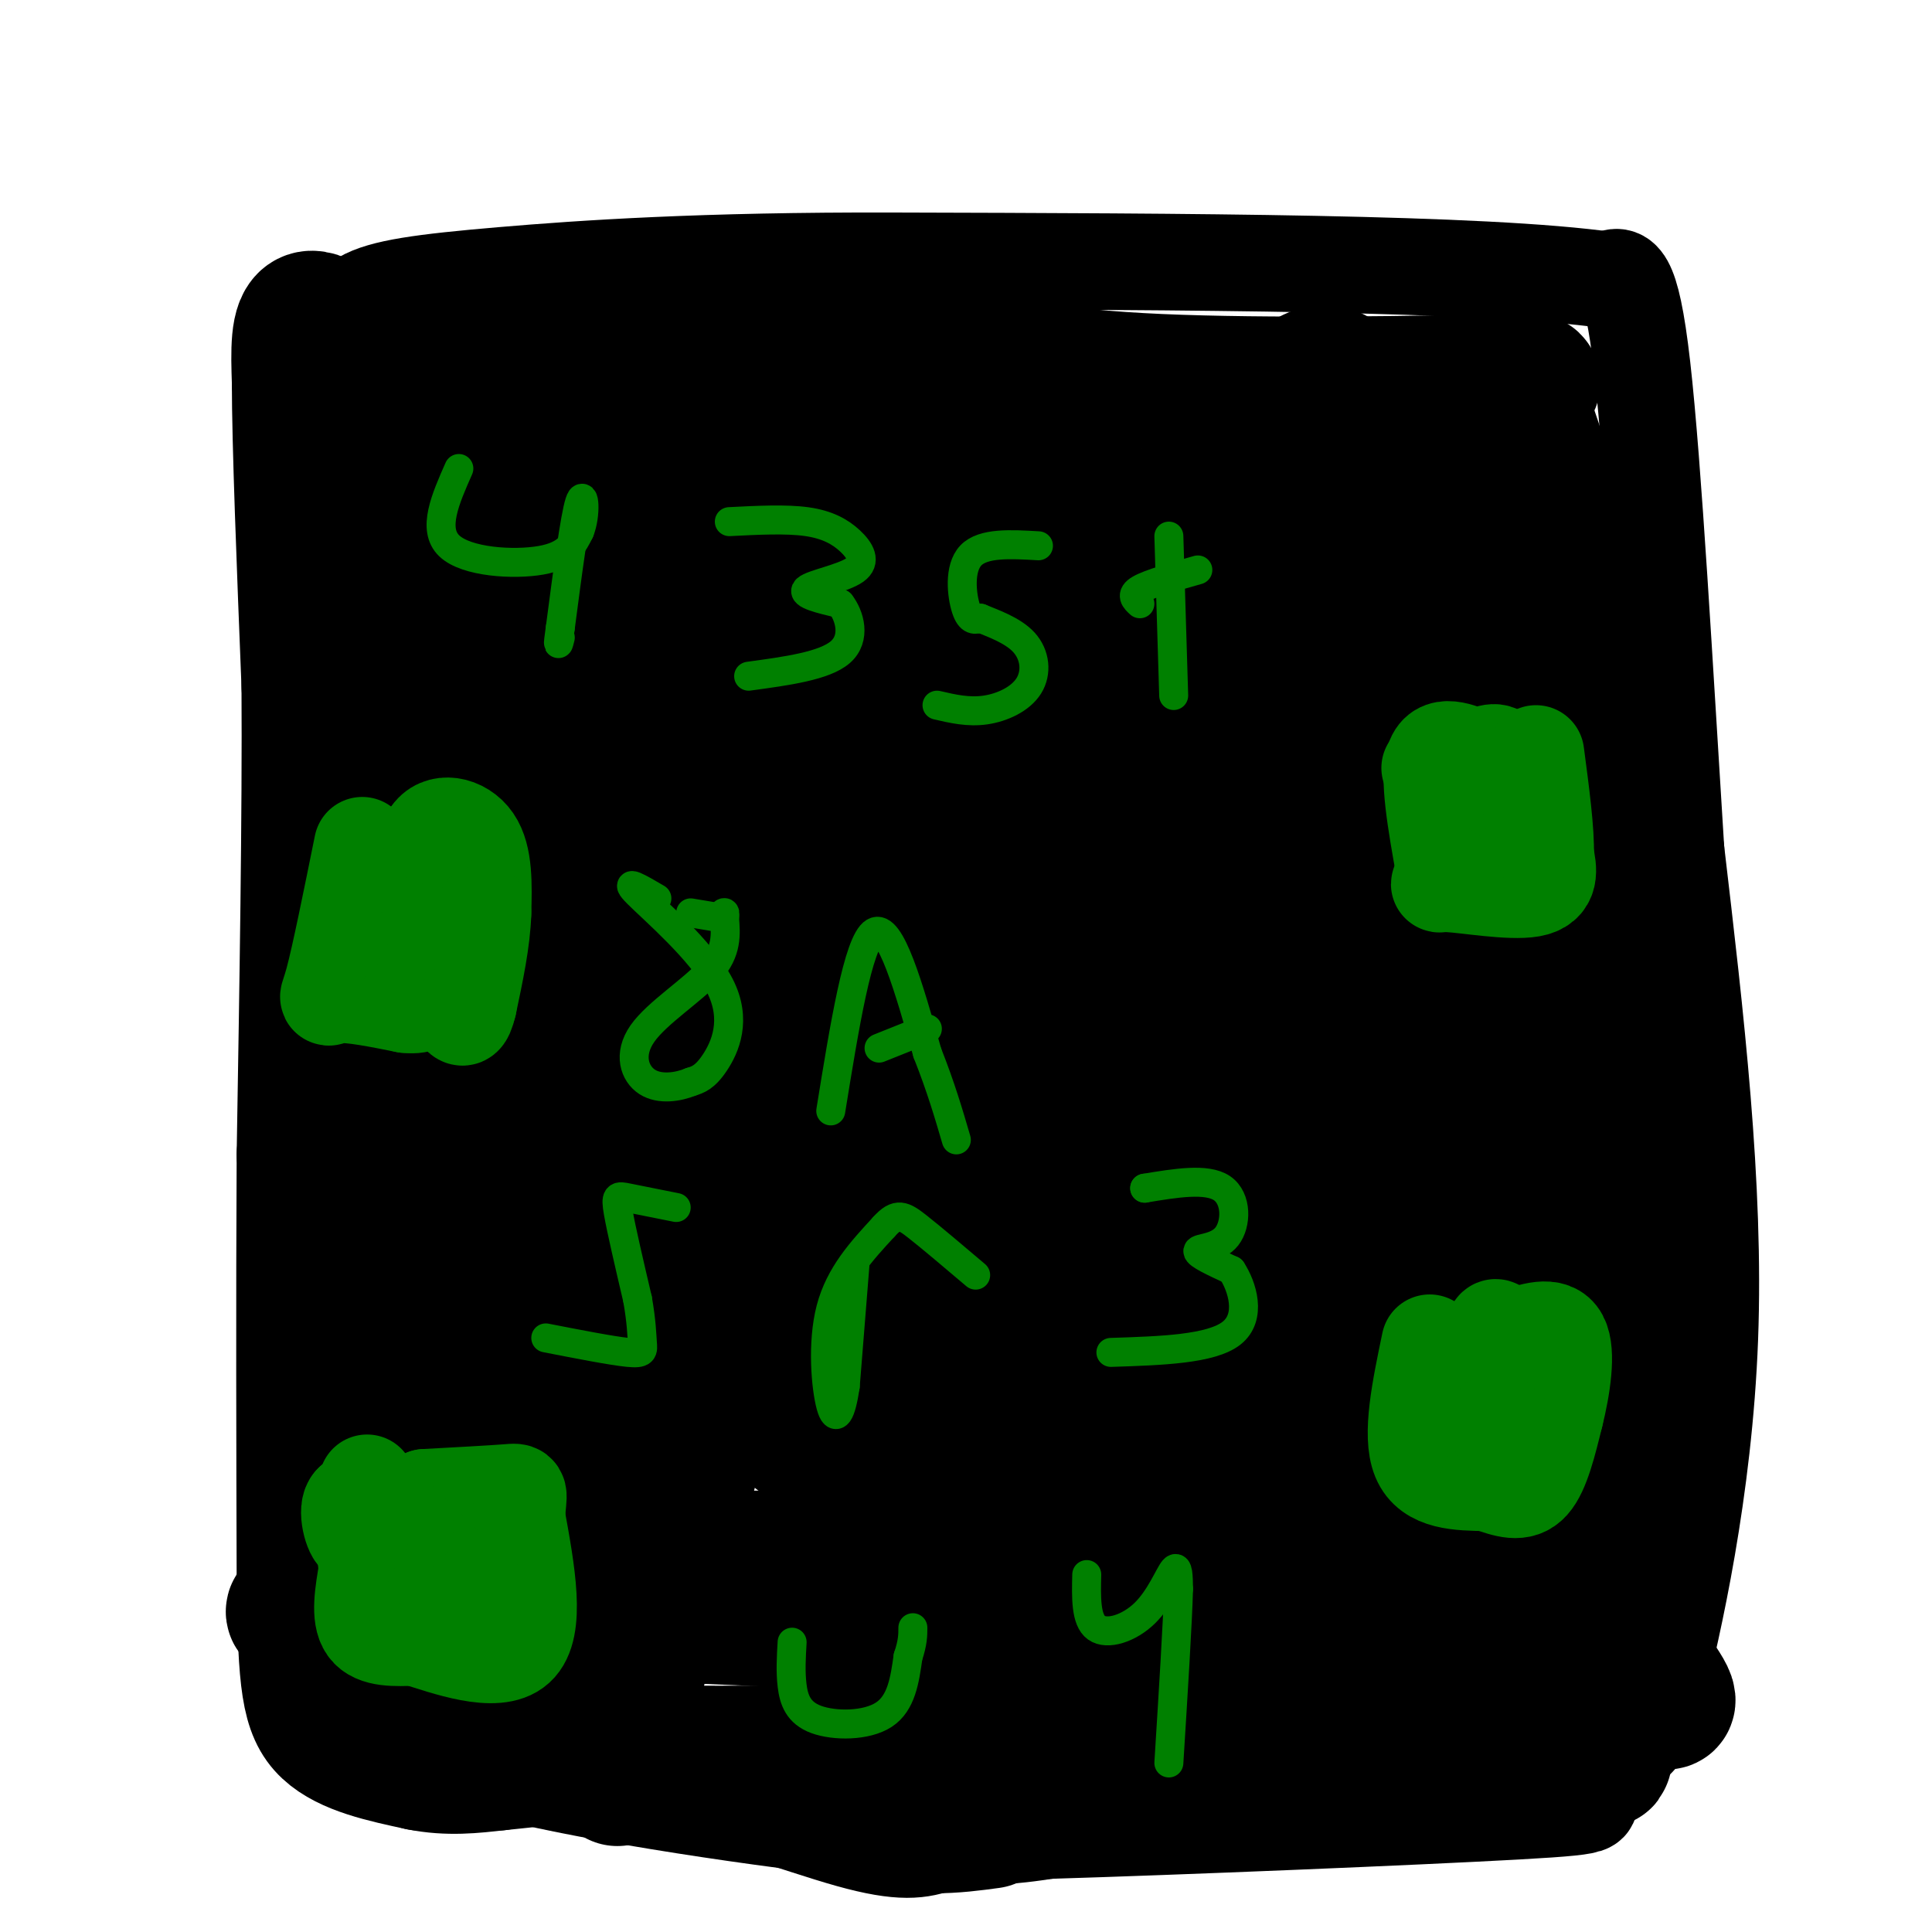 <svg viewBox='0 0 400 400' version='1.1' xmlns='http://www.w3.org/2000/svg' xmlns:xlink='http://www.w3.org/1999/xlink'><g fill='none' stroke='#000000' stroke-width='20' stroke-linecap='round' stroke-linejoin='round'><path d='M72,68c0.000,0.000 -1.000,90.000 -1,90'/><path d='M71,158c-0.556,37.911 -1.444,87.689 0,116c1.444,28.311 5.222,35.156 9,42'/><path d='M80,316c3.769,13.646 8.691,26.761 10,35c1.309,8.239 -0.994,11.603 16,16c16.994,4.397 53.284,9.828 75,12c21.716,2.172 28.858,1.086 36,0'/><path d='M217,379c26.852,-0.807 75.981,-2.825 97,-4c21.019,-1.175 13.928,-1.509 14,-4c0.072,-2.491 7.306,-7.140 11,-11c3.694,-3.860 3.847,-6.930 4,-10'/><path d='M343,350c3.378,-13.289 9.822,-41.511 11,-73c1.178,-31.489 -2.911,-66.244 -7,-101'/><path d='M347,176c-2.333,-37.133 -4.667,-79.467 -7,-100c-2.333,-20.533 -4.667,-19.267 -7,-18'/><path d='M333,58c-25.833,-3.667 -86.917,-3.833 -148,-4'/><path d='M185,54c-39.548,-0.119 -64.417,1.583 -81,3c-16.583,1.417 -24.881,2.548 -29,5c-4.119,2.452 -4.060,6.226 -4,10'/><path d='M71,72c-0.667,3.333 -0.333,6.667 0,10'/></g>
<g fill='none' stroke='#000000' stroke-width='28' stroke-linecap='round' stroke-linejoin='round'><path d='M307,360c-66.500,1.583 -133.000,3.167 -164,3c-31.000,-0.167 -26.500,-2.083 -22,-4'/><path d='M121,359c-7.330,-0.833 -14.655,-0.917 -20,-2c-5.345,-1.083 -8.711,-3.167 -11,-5c-2.289,-1.833 -3.501,-3.417 -5,-7c-1.499,-3.583 -3.285,-9.167 -4,-20c-0.715,-10.833 -0.357,-26.917 0,-43'/><path d='M81,282c0.311,-42.289 1.089,-126.511 3,-146c1.911,-19.489 4.956,25.756 8,71'/><path d='M92,207c0.991,22.830 -0.532,44.404 1,64c1.532,19.596 6.118,37.212 7,47c0.882,9.788 -1.939,11.748 3,1c4.939,-10.748 17.638,-34.203 23,-74c5.362,-39.797 3.386,-95.935 3,-75c-0.386,20.935 0.819,118.944 0,165c-0.819,46.056 -3.663,40.159 4,7c7.663,-33.159 25.831,-93.579 44,-154'/><path d='M177,188c7.144,-28.667 3.002,-23.335 2,-2c-1.002,21.335 1.134,58.674 2,74c0.866,15.326 0.460,8.641 1,8c0.540,-0.641 2.026,4.763 3,0c0.974,-4.763 1.435,-19.693 6,-53c4.565,-33.307 13.234,-84.991 17,-77c3.766,7.991 2.628,75.657 1,108c-1.628,32.343 -3.746,29.361 3,3c6.746,-26.361 22.356,-76.103 29,-93c6.644,-16.897 4.322,-0.948 2,15'/><path d='M243,171c6.503,31.936 21.760,104.276 27,138c5.240,33.724 0.464,28.832 6,-14c5.536,-42.832 21.383,-123.603 27,-124c5.617,-0.397 1.002,79.581 0,117c-1.002,37.419 1.607,32.278 3,39c1.393,6.722 1.569,25.307 7,17c5.431,-8.307 16.116,-43.506 22,-73c5.884,-29.494 6.967,-53.284 7,-57c0.033,-3.716 -0.983,12.642 -2,29'/><path d='M340,243c-1.545,15.728 -4.409,40.549 -4,26c0.409,-14.549 4.089,-68.467 -1,-67c-5.089,1.467 -18.947,58.318 -24,54c-5.053,-4.318 -1.301,-69.805 0,-82c1.301,-12.195 0.150,28.903 -1,70'/><path d='M310,244c-0.357,11.966 -0.750,6.880 0,7c0.750,0.120 2.644,5.444 5,-4c2.356,-9.444 5.173,-33.658 6,-19c0.827,14.658 -0.335,68.188 1,92c1.335,23.812 5.168,17.906 9,12'/><path d='M331,332c4.839,6.221 12.438,15.772 14,19c1.562,3.228 -2.911,0.133 -6,-3c-3.089,-3.133 -4.793,-6.305 -6,-13c-1.207,-6.695 -1.916,-16.913 -1,-25c0.916,-8.087 3.458,-14.044 6,-20'/><path d='M338,290c-0.202,11.321 -3.708,49.625 -5,65c-1.292,15.375 -0.369,7.821 -3,5c-2.631,-2.821 -8.815,-0.911 -15,1'/><path d='M315,361c-6.748,0.451 -16.118,1.080 -29,-2c-12.882,-3.080 -29.276,-9.868 -40,-14c-10.724,-4.132 -15.778,-5.609 -34,-7c-18.222,-1.391 -49.611,-2.695 -81,-4'/><path d='M131,334c-30.625,-0.024 -66.687,1.915 -70,0c-3.313,-1.915 26.123,-7.684 60,-10c33.877,-2.316 72.194,-1.177 93,-2c20.806,-0.823 24.102,-3.606 29,-5c4.898,-1.394 11.400,-1.398 17,0c5.600,1.398 10.300,4.199 15,7'/><path d='M275,324c7.661,4.990 19.313,13.965 24,18c4.687,4.035 2.411,3.128 0,4c-2.411,0.872 -4.955,3.521 -9,5c-4.045,1.479 -9.591,1.786 -18,-3c-8.409,-4.786 -19.682,-14.665 -28,-26c-8.318,-11.335 -13.682,-24.126 -16,-32c-2.318,-7.874 -1.591,-10.831 -1,-14c0.591,-3.169 1.045,-6.550 5,-8c3.955,-1.450 11.411,-0.967 15,-2c3.589,-1.033 3.311,-3.581 3,4c-0.311,7.581 -0.656,25.290 -1,43'/><path d='M249,313c-1.144,8.442 -3.504,8.046 -7,7c-3.496,-1.046 -8.128,-2.743 -11,-25c-2.872,-22.257 -3.986,-65.075 -4,-83c-0.014,-17.925 1.070,-10.956 3,-9c1.930,1.956 4.706,-1.102 7,-1c2.294,0.102 4.107,3.362 5,18c0.893,14.638 0.867,40.653 1,55c0.133,14.347 0.424,17.027 -2,22c-2.424,4.973 -7.565,12.240 -10,16c-2.435,3.760 -2.166,4.013 -3,2c-0.834,-2.013 -2.770,-6.294 -6,-14c-3.230,-7.706 -7.752,-18.839 -10,-42c-2.248,-23.161 -2.221,-58.351 -6,-57c-3.779,1.351 -11.366,39.243 -18,60c-6.634,20.757 -12.317,24.378 -18,28'/><path d='M170,290c-3.604,4.607 -3.616,2.125 -4,0c-0.384,-2.125 -1.142,-3.893 -2,-12c-0.858,-8.107 -1.816,-22.554 0,-45c1.816,-22.446 6.406,-52.890 5,-33c-1.406,19.890 -8.808,90.115 -4,97c4.808,6.885 21.827,-49.569 28,-56c6.173,-6.431 1.500,37.163 1,60c-0.500,22.837 3.173,24.918 6,26c2.827,1.082 4.808,1.166 7,-7c2.192,-8.166 4.596,-24.583 7,-41'/><path d='M214,279c2.815,-13.315 6.351,-26.104 3,-18c-3.351,8.104 -13.589,37.100 -17,39c-3.411,1.900 0.006,-23.298 -1,-30c-1.006,-6.702 -6.435,5.090 -10,15c-3.565,9.910 -5.268,17.937 -4,16c1.268,-1.937 5.505,-13.839 2,-10c-3.505,3.839 -14.753,23.420 -26,43'/><path d='M161,334c3.140,-2.235 23.992,-29.324 37,-43c13.008,-13.676 18.174,-13.940 22,-15c3.826,-1.060 6.313,-2.917 9,-2c2.687,0.917 5.576,4.609 8,17c2.424,12.391 4.384,33.480 7,42c2.616,8.520 5.887,4.469 13,-12c7.113,-16.469 18.069,-45.357 23,-38c4.931,7.357 3.837,50.959 4,64c0.163,13.041 1.581,-4.480 3,-22'/><path d='M287,325c0.238,-7.738 -0.667,-16.083 1,-31c1.667,-14.917 5.905,-36.405 12,-62c6.095,-25.595 14.048,-55.298 22,-85'/><path d='M322,147c4.267,-19.489 3.933,-25.711 2,-34c-1.933,-8.289 -5.467,-18.644 -9,-29'/><path d='M315,84c0.833,-5.690 7.417,-5.417 -6,-5c-13.417,0.417 -46.833,0.976 -69,0c-22.167,-0.976 -33.083,-3.488 -44,-6'/><path d='M196,73c-24.333,-1.000 -63.167,-0.500 -102,0'/><path d='M94,73c-16.738,2.036 -7.583,7.125 -5,9c2.583,1.875 -1.405,0.536 0,14c1.405,13.464 8.202,41.732 15,70'/><path d='M104,166c3.330,22.759 4.155,44.656 6,53c1.845,8.344 4.711,3.133 7,15c2.289,11.867 4.001,40.810 3,52c-1.001,11.190 -4.715,4.626 0,-30c4.715,-34.626 17.857,-97.313 31,-160'/><path d='M151,96c5.604,-2.149 4.115,72.479 4,102c-0.115,29.521 1.144,13.934 4,-5c2.856,-18.934 7.309,-41.217 9,-57c1.691,-15.783 0.619,-25.066 1,-21c0.381,4.066 2.216,21.482 -5,55c-7.216,33.518 -23.481,83.140 -32,117c-8.519,33.860 -9.291,51.960 -6,40c3.291,-11.960 10.646,-53.980 18,-96'/><path d='M144,231c4.142,-26.124 5.496,-43.433 4,-32c-1.496,11.433 -5.842,51.607 -7,37c-1.158,-14.607 0.872,-83.997 0,-124c-0.872,-40.003 -4.646,-50.619 -10,-48c-5.354,2.619 -12.288,18.474 -18,37c-5.712,18.526 -10.204,39.722 -12,43c-1.796,3.278 -0.898,-11.361 0,-26'/><path d='M101,118c-0.731,-16.913 -2.558,-46.194 -3,-43c-0.442,3.194 0.502,38.863 2,61c1.498,22.137 3.549,30.742 6,33c2.451,2.258 5.300,-1.831 7,-2c1.700,-0.169 2.249,3.584 6,-15c3.751,-18.584 10.702,-59.503 13,-54c2.298,5.503 -0.058,57.430 1,63c1.058,5.570 5.529,-35.215 10,-76'/><path d='M143,85c2.020,-16.397 2.069,-19.388 4,-5c1.931,14.388 5.743,46.155 9,55c3.257,8.845 5.959,-5.231 8,-20c2.041,-14.769 3.421,-30.230 4,-29c0.579,1.230 0.357,19.150 2,32c1.643,12.850 5.152,20.630 6,29c0.848,8.370 -0.964,17.330 3,1c3.964,-16.330 13.704,-57.952 18,-70c4.296,-12.048 3.148,5.476 2,23'/><path d='M199,101c0.215,14.652 -0.249,39.781 0,55c0.249,15.219 1.210,20.528 6,-1c4.790,-21.528 13.410,-69.893 17,-62c3.590,7.893 2.150,72.045 3,94c0.850,21.955 3.990,1.715 6,-7c2.010,-8.715 2.889,-5.903 5,-18c2.111,-12.097 5.453,-39.103 8,-47c2.547,-7.897 4.299,3.315 7,19c2.701,15.685 6.350,35.842 10,56'/><path d='M261,190c1.940,11.621 1.791,12.673 4,11c2.209,-1.673 6.777,-6.070 12,-30c5.223,-23.930 11.101,-67.394 12,-49c0.899,18.394 -3.181,98.644 -1,93c2.181,-5.644 10.623,-97.184 14,-110c3.377,-12.816 1.688,53.092 0,119'/><path d='M302,224c0.377,17.839 1.321,2.936 2,2c0.679,-0.936 1.094,12.094 4,-8c2.906,-20.094 8.305,-73.314 11,-73c2.695,0.314 2.687,54.161 3,59c0.313,4.839 0.947,-39.332 2,-49c1.053,-9.668 2.527,15.166 4,40'/><path d='M328,195c2.634,-2.906 7.220,-30.170 7,-36c-0.220,-5.830 -5.244,9.775 -17,36c-11.756,26.225 -30.244,63.071 -37,60c-6.756,-3.071 -1.780,-46.057 -1,-58c0.780,-11.943 -2.634,7.159 -4,14c-1.366,6.841 -0.683,1.420 0,-4'/><path d='M276,207c2.311,-26.933 8.089,-92.267 5,-117c-3.089,-24.733 -15.044,-8.867 -27,7'/><path d='M254,97c-5.162,1.722 -4.565,2.528 -6,4c-1.435,1.472 -4.900,3.611 0,6c4.900,2.389 18.165,5.028 25,7c6.835,1.972 7.238,3.278 2,9c-5.238,5.722 -16.119,15.861 -27,26'/><path d='M248,149c-10.231,-1.085 -22.309,-16.796 -27,-24c-4.691,-7.204 -1.994,-5.901 -19,-9c-17.006,-3.099 -53.716,-10.600 -77,-18c-23.284,-7.400 -33.142,-14.700 -43,-22'/><path d='M82,76c-10.600,-6.222 -15.600,-10.778 -18,-10c-2.400,0.778 -2.200,6.889 -2,13'/><path d='M62,79c0.000,12.667 1.000,37.833 2,63'/><path d='M64,142c0.167,26.667 -0.417,61.833 -1,97'/><path d='M63,239c-0.167,31.000 -0.083,60.000 0,89'/><path d='M63,328c0.267,20.200 0.933,26.200 5,30c4.067,3.800 11.533,5.400 19,7'/><path d='M87,365c5.833,1.167 10.917,0.583 16,0'/><path d='M103,365c7.405,-0.702 17.917,-2.458 32,0c14.083,2.458 31.738,9.131 42,12c10.262,2.869 13.131,1.935 16,1'/><path d='M193,378c4.667,0.000 8.333,-0.500 12,-1'/></g>
<g fill='none' stroke='#008000' stroke-width='6' stroke-linecap='round' stroke-linejoin='round'><path d='M95,97c-2.778,6.289 -5.556,12.578 -2,16c3.556,3.422 13.444,3.978 19,3c5.556,-0.978 6.778,-3.489 8,-6'/><path d='M120,110c1.422,-3.422 0.978,-8.978 0,-6c-0.978,2.978 -2.489,14.489 -4,26'/><path d='M116,130c-0.667,4.667 -0.333,3.333 0,2'/><path d='M151,108c5.864,-0.298 11.729,-0.596 16,0c4.271,0.596 6.949,2.088 9,4c2.051,1.912 3.475,4.246 1,6c-2.475,1.754 -8.850,2.930 -10,4c-1.150,1.070 2.925,2.035 7,3'/><path d='M174,125c1.933,2.467 3.267,7.133 0,10c-3.267,2.867 -11.133,3.933 -19,5'/><path d='M215,113c-5.733,-0.333 -11.467,-0.667 -14,2c-2.533,2.667 -1.867,8.333 -1,11c0.867,2.667 1.933,2.333 3,2'/><path d='M203,128c2.330,0.979 6.656,2.427 9,5c2.344,2.573 2.708,6.270 1,9c-1.708,2.730 -5.488,4.494 -9,5c-3.512,0.506 -6.756,-0.247 -10,-1'/><path d='M242,111c0.000,0.000 1.000,33.000 1,33'/><path d='M236,125c-1.000,-0.917 -2.000,-1.833 0,-3c2.000,-1.167 7.000,-2.583 12,-4'/><path d='M172,230c2.833,-17.500 5.667,-35.000 9,-37c3.333,-2.000 7.167,11.500 11,25'/><path d='M192,218c2.833,7.167 4.417,12.583 6,18'/><path d='M182,217c0.000,0.000 10.000,-4.000 10,-4'/><path d='M177,262c0.000,0.000 -2.000,25.000 -2,25'/><path d='M175,287c-0.857,5.762 -2.000,7.667 -3,4c-1.000,-3.667 -1.857,-12.905 0,-20c1.857,-7.095 6.429,-12.048 11,-17'/><path d='M183,254c2.733,-3.089 4.067,-2.311 7,0c2.933,2.311 7.467,6.156 12,10'/><path d='M140,250c-3.911,-0.778 -7.822,-1.556 -10,-2c-2.178,-0.444 -2.622,-0.556 -2,3c0.622,3.556 2.311,10.778 4,18'/><path d='M132,269c0.821,4.667 0.875,7.333 1,9c0.125,1.667 0.321,2.333 -3,2c-3.321,-0.333 -10.161,-1.667 -17,-3'/><path d='M164,340c-0.179,3.054 -0.357,6.107 0,9c0.357,2.893 1.250,5.625 5,7c3.750,1.375 10.357,1.393 14,-1c3.643,-2.393 4.321,-7.196 5,-12'/><path d='M188,343c1.000,-3.000 1.000,-4.500 1,-6'/><path d='M225,326c-0.113,4.696 -0.226,9.393 2,11c2.226,1.607 6.792,0.125 10,-3c3.208,-3.125 5.060,-7.893 6,-9c0.940,-1.107 0.970,1.446 1,4'/><path d='M244,329c-0.167,6.667 -1.083,21.333 -2,36'/><path d='M237,246c0.000,0.000 0.000,0.000 0,0'/><path d='M237,246c6.429,-1.065 12.857,-2.131 16,0c3.143,2.131 3.000,7.458 1,10c-2.000,2.542 -5.857,2.298 -6,3c-0.143,0.702 3.429,2.351 7,4'/><path d='M255,263c2.200,3.333 4.200,9.667 0,13c-4.200,3.333 -14.600,3.667 -25,4'/><path d='M136,186c-3.613,-2.119 -7.226,-4.238 -4,-1c3.226,3.238 13.292,11.833 17,19c3.708,7.167 1.060,12.905 -1,16c-2.060,3.095 -3.530,3.548 -5,4'/><path d='M143,224c-2.537,1.053 -6.381,1.684 -9,0c-2.619,-1.684 -4.013,-5.684 -1,-10c3.013,-4.316 10.432,-8.947 14,-13c3.568,-4.053 3.284,-7.526 3,-11'/><path d='M150,190c0.333,-1.833 -0.333,-0.917 -1,0'/><path d='M149,190c0.000,0.000 0.000,0.000 0,0'/><path d='M149,190c0.000,0.000 -6.000,-1.000 -6,-1'/></g>
<g fill='none' stroke='#008000' stroke-width='20' stroke-linecap='round' stroke-linejoin='round'><path d='M296,159c0.000,0.000 7.000,15.000 7,15'/><path d='M303,174c2.834,1.724 6.419,-1.466 8,-3c1.581,-1.534 1.156,-1.413 1,-4c-0.156,-2.587 -0.045,-7.882 -1,-10c-0.955,-2.118 -2.978,-1.059 -5,0'/><path d='M306,157c-2.867,-1.022 -7.533,-3.578 -9,0c-1.467,3.578 0.267,13.289 2,23'/><path d='M299,180c-0.440,4.095 -2.542,2.833 1,3c3.542,0.167 12.726,1.762 17,1c4.274,-0.762 3.637,-3.881 3,-7'/><path d='M320,177c0.167,-4.667 -0.917,-12.833 -2,-21'/><path d='M76,325c-0.833,4.833 -1.667,9.667 0,12c1.667,2.333 5.833,2.167 10,2'/><path d='M86,339c6.222,1.956 16.778,5.844 21,2c4.222,-3.844 2.111,-15.422 0,-27'/><path d='M107,314c0.311,-5.356 1.089,-5.244 -2,-5c-3.089,0.244 -10.044,0.622 -17,1'/><path d='M88,310c-5.036,2.476 -9.125,8.167 -11,11c-1.875,2.833 -1.536,2.810 1,3c2.536,0.190 7.268,0.595 12,1'/><path d='M90,325c2.933,0.556 4.267,1.444 3,0c-1.267,-1.444 -5.133,-5.222 -9,-9'/><path d='M84,316c-3.333,-2.333 -7.167,-3.667 -11,-5'/><path d='M73,311c-1.578,1.267 -0.022,6.933 1,7c1.022,0.067 1.511,-5.467 2,-11'/><path d='M75,175c-2.333,11.533 -4.667,23.067 -6,28c-1.333,4.933 -1.667,3.267 1,3c2.667,-0.267 8.333,0.867 14,2'/><path d='M84,208c3.022,0.267 3.578,-0.067 4,-3c0.422,-2.933 0.711,-8.467 1,-14'/><path d='M89,191c0.167,-5.333 0.083,-11.667 0,-18'/><path d='M89,173c1.911,-3.244 6.689,-2.356 9,1c2.311,3.356 2.156,9.178 2,15'/><path d='M100,189c-0.167,5.667 -1.583,12.333 -3,19'/><path d='M97,208c-0.833,3.500 -1.417,2.750 -2,2'/><path d='M296,278c-2.000,9.583 -4.000,19.167 -2,24c2.000,4.833 8.000,4.917 14,5'/><path d='M308,307c3.956,1.400 6.844,2.400 9,0c2.156,-2.400 3.578,-8.200 5,-14'/><path d='M322,293c1.444,-5.733 2.556,-13.067 1,-16c-1.556,-2.933 -5.778,-1.467 -10,0'/><path d='M313,277c-2.155,-0.440 -2.542,-1.542 -3,-2c-0.458,-0.458 -0.988,-0.274 -1,3c-0.012,3.274 0.494,9.637 1,16'/><path d='M310,294c0.167,2.833 0.083,1.917 0,1'/></g>
</svg>